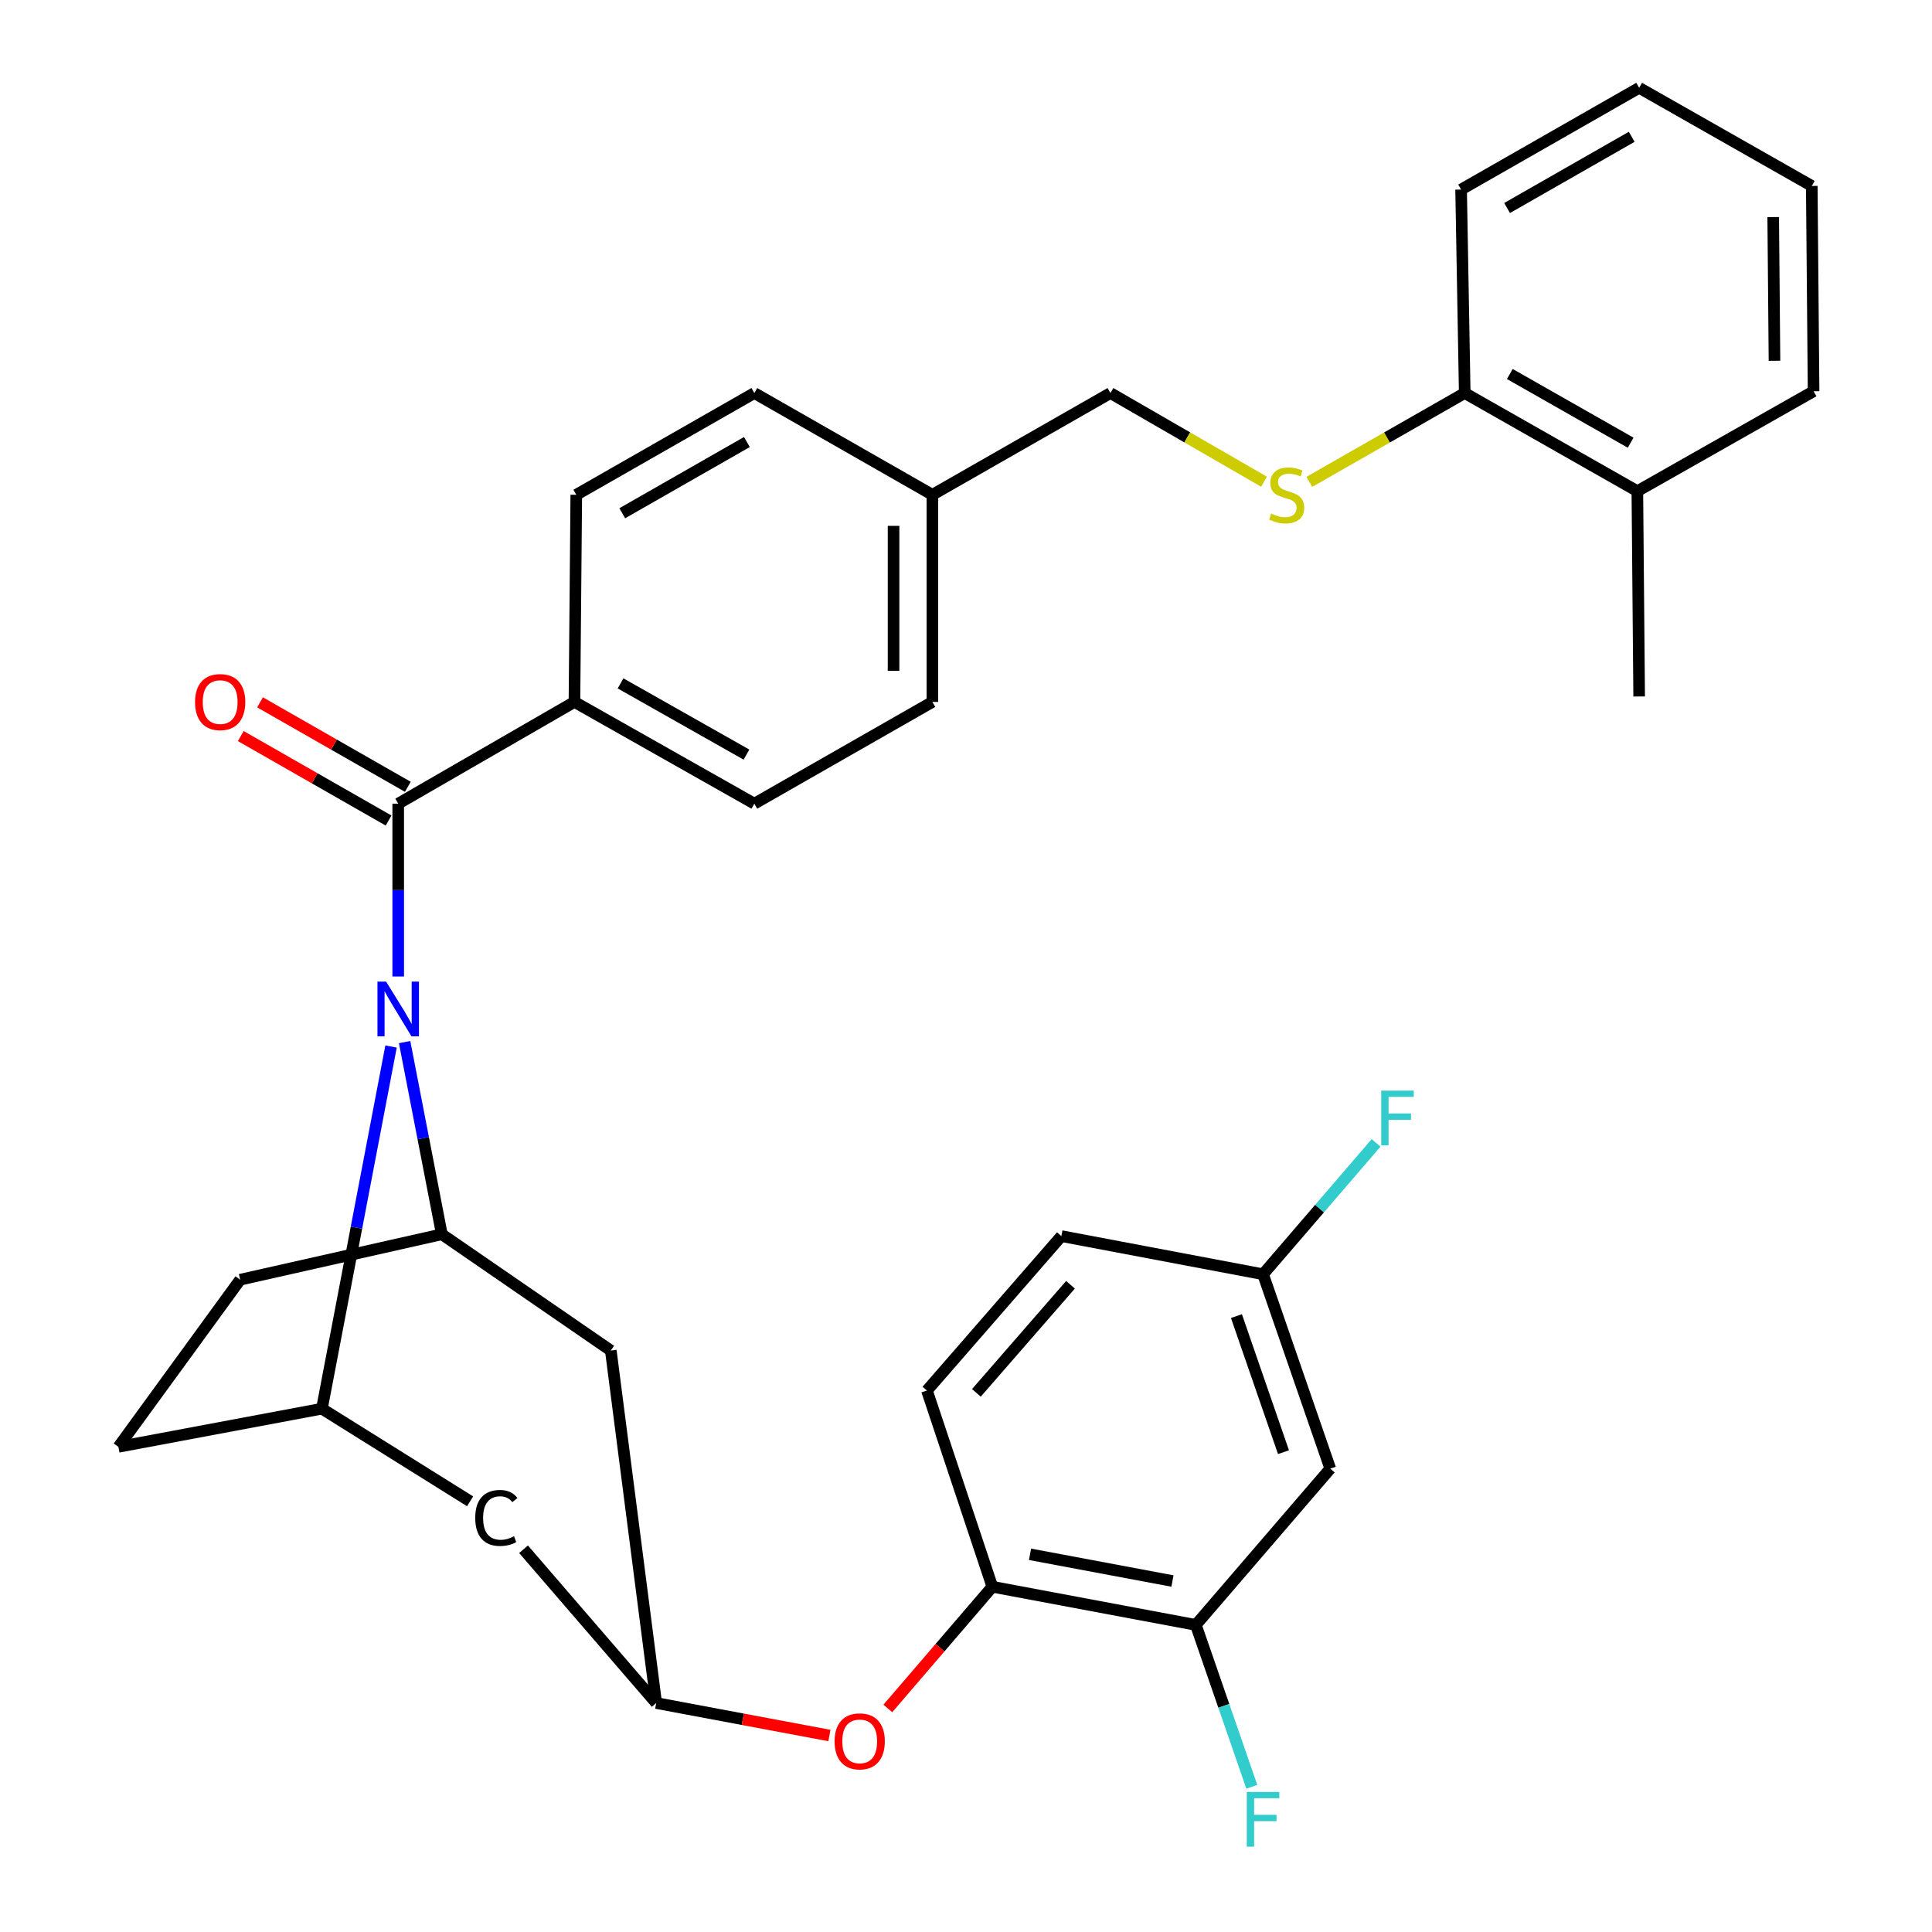 <?xml version='1.0' encoding='iso-8859-1'?>
<svg version='1.1' baseProfile='full'
              xmlns='http://www.w3.org/2000/svg'
                      xmlns:rdkit='http://www.rdkit.org/xml'
                      xmlns:xlink='http://www.w3.org/1999/xlink'
                  xml:space='preserve'
width='1000px' height='1000px' viewBox='0 0 1000 1000'>
<!-- END OF HEADER -->
<rect style='opacity:1.0;fill:#FFFFFF;stroke:none' width='1000' height='1000' x='0' y='0'> </rect>
<path class='bond-0' d='M 574.761,203.442 L 614.515,226.392' style='fill:none;fill-rule:evenodd;stroke:#000000;stroke-width:6px;stroke-linecap:butt;stroke-linejoin:miter;stroke-opacity:1' />
<path class='bond-0' d='M 614.515,226.392 L 654.269,249.342' style='fill:none;fill-rule:evenodd;stroke:#CCCC00;stroke-width:6px;stroke-linecap:butt;stroke-linejoin:miter;stroke-opacity:1' />
<path class='bond-1' d='M 574.761,203.442 L 482.602,256.104' style='fill:none;fill-rule:evenodd;stroke:#000000;stroke-width:6px;stroke-linecap:butt;stroke-linejoin:miter;stroke-opacity:1' />
<path class='bond-2' d='M 677.716,249.399 L 717.929,226.42' style='fill:none;fill-rule:evenodd;stroke:#CCCC00;stroke-width:6px;stroke-linecap:butt;stroke-linejoin:miter;stroke-opacity:1' />
<path class='bond-2' d='M 717.929,226.42 L 758.142,203.442' style='fill:none;fill-rule:evenodd;stroke:#000000;stroke-width:6px;stroke-linecap:butt;stroke-linejoin:miter;stroke-opacity:1' />
<path class='bond-3' d='M 166.617,729.139 L 61.292,748.893' style='fill:none;fill-rule:evenodd;stroke:#000000;stroke-width:6px;stroke-linecap:butt;stroke-linejoin:miter;stroke-opacity:1' />
<path class='bond-4' d='M 166.617,729.139 L 184.511,635.408' style='fill:none;fill-rule:evenodd;stroke:#000000;stroke-width:6px;stroke-linecap:butt;stroke-linejoin:miter;stroke-opacity:1' />
<path class='bond-4' d='M 184.511,635.408 L 202.405,541.678' style='fill:none;fill-rule:evenodd;stroke:#0000FF;stroke-width:6px;stroke-linecap:butt;stroke-linejoin:miter;stroke-opacity:1' />
<path class='bond-5' d='M 166.617,729.139 L 243.318,777.076' style='fill:none;fill-rule:evenodd;stroke:#000000;stroke-width:6px;stroke-linecap:butt;stroke-linejoin:miter;stroke-opacity:1' />
<path class='bond-6' d='M 61.292,748.893 L 124.306,662.373' style='fill:none;fill-rule:evenodd;stroke:#000000;stroke-width:6px;stroke-linecap:butt;stroke-linejoin:miter;stroke-opacity:1' />
<path class='bond-7' d='M 124.306,662.373 L 228.693,638.855' style='fill:none;fill-rule:evenodd;stroke:#000000;stroke-width:6px;stroke-linecap:butt;stroke-linejoin:miter;stroke-opacity:1' />
<path class='bond-8' d='M 228.693,638.855 L 219.062,589.118' style='fill:none;fill-rule:evenodd;stroke:#000000;stroke-width:6px;stroke-linecap:butt;stroke-linejoin:miter;stroke-opacity:1' />
<path class='bond-8' d='M 219.062,589.118 L 209.43,539.382' style='fill:none;fill-rule:evenodd;stroke:#0000FF;stroke-width:6px;stroke-linecap:butt;stroke-linejoin:miter;stroke-opacity:1' />
<path class='bond-9' d='M 228.693,638.855 L 316.151,699.044' style='fill:none;fill-rule:evenodd;stroke:#000000;stroke-width:6px;stroke-linecap:butt;stroke-linejoin:miter;stroke-opacity:1' />
<path class='bond-10' d='M 206.114,505.435 L 206.114,460.707' style='fill:none;fill-rule:evenodd;stroke:#0000FF;stroke-width:6px;stroke-linecap:butt;stroke-linejoin:miter;stroke-opacity:1' />
<path class='bond-10' d='M 206.114,460.707 L 206.114,415.978' style='fill:none;fill-rule:evenodd;stroke:#000000;stroke-width:6px;stroke-linecap:butt;stroke-linejoin:miter;stroke-opacity:1' />
<path class='bond-11' d='M 316.151,699.044 L 339.657,881.487' style='fill:none;fill-rule:evenodd;stroke:#000000;stroke-width:6px;stroke-linecap:butt;stroke-linejoin:miter;stroke-opacity:1' />
<path class='bond-12' d='M 270.987,801.892 L 339.657,881.487' style='fill:none;fill-rule:evenodd;stroke:#000000;stroke-width:6px;stroke-linecap:butt;stroke-linejoin:miter;stroke-opacity:1' />
<path class='bond-13' d='M 339.657,881.487 L 384.48,889.893' style='fill:none;fill-rule:evenodd;stroke:#000000;stroke-width:6px;stroke-linecap:butt;stroke-linejoin:miter;stroke-opacity:1' />
<path class='bond-13' d='M 384.48,889.893 L 429.302,898.3' style='fill:none;fill-rule:evenodd;stroke:#FF0000;stroke-width:6px;stroke-linecap:butt;stroke-linejoin:miter;stroke-opacity:1' />
<path class='bond-14' d='M 459.542,884.286 L 486.588,852.792' style='fill:none;fill-rule:evenodd;stroke:#FF0000;stroke-width:6px;stroke-linecap:butt;stroke-linejoin:miter;stroke-opacity:1' />
<path class='bond-14' d='M 486.588,852.792 L 513.635,821.298' style='fill:none;fill-rule:evenodd;stroke:#000000;stroke-width:6px;stroke-linecap:butt;stroke-linejoin:miter;stroke-opacity:1' />
<path class='bond-15' d='M 513.635,821.298 L 618.959,841.052' style='fill:none;fill-rule:evenodd;stroke:#000000;stroke-width:6px;stroke-linecap:butt;stroke-linejoin:miter;stroke-opacity:1' />
<path class='bond-15' d='M 533.139,804.505 L 606.866,818.333' style='fill:none;fill-rule:evenodd;stroke:#000000;stroke-width:6px;stroke-linecap:butt;stroke-linejoin:miter;stroke-opacity:1' />
<path class='bond-16' d='M 513.635,821.298 L 479.777,719.736' style='fill:none;fill-rule:evenodd;stroke:#000000;stroke-width:6px;stroke-linecap:butt;stroke-linejoin:miter;stroke-opacity:1' />
<path class='bond-17' d='M 618.959,841.052 L 688.551,760.171' style='fill:none;fill-rule:evenodd;stroke:#000000;stroke-width:6px;stroke-linecap:butt;stroke-linejoin:miter;stroke-opacity:1' />
<path class='bond-18' d='M 618.959,841.052 L 633.449,882.953' style='fill:none;fill-rule:evenodd;stroke:#000000;stroke-width:6px;stroke-linecap:butt;stroke-linejoin:miter;stroke-opacity:1' />
<path class='bond-18' d='M 633.449,882.953 L 647.938,924.854' style='fill:none;fill-rule:evenodd;stroke:#33CCCC;stroke-width:6px;stroke-linecap:butt;stroke-linejoin:miter;stroke-opacity:1' />
<path class='bond-19' d='M 688.551,760.171 L 653.755,659.547' style='fill:none;fill-rule:evenodd;stroke:#000000;stroke-width:6px;stroke-linecap:butt;stroke-linejoin:miter;stroke-opacity:1' />
<path class='bond-19' d='M 664.335,751.646 L 639.978,681.21' style='fill:none;fill-rule:evenodd;stroke:#000000;stroke-width:6px;stroke-linecap:butt;stroke-linejoin:miter;stroke-opacity:1' />
<path class='bond-20' d='M 653.755,659.547 L 549.368,639.805' style='fill:none;fill-rule:evenodd;stroke:#000000;stroke-width:6px;stroke-linecap:butt;stroke-linejoin:miter;stroke-opacity:1' />
<path class='bond-21' d='M 653.755,659.547 L 683.007,625.55' style='fill:none;fill-rule:evenodd;stroke:#000000;stroke-width:6px;stroke-linecap:butt;stroke-linejoin:miter;stroke-opacity:1' />
<path class='bond-21' d='M 683.007,625.55 L 712.259,591.553' style='fill:none;fill-rule:evenodd;stroke:#33CCCC;stroke-width:6px;stroke-linecap:butt;stroke-linejoin:miter;stroke-opacity:1' />
<path class='bond-22' d='M 549.368,639.805 L 479.777,719.736' style='fill:none;fill-rule:evenodd;stroke:#000000;stroke-width:6px;stroke-linecap:butt;stroke-linejoin:miter;stroke-opacity:1' />
<path class='bond-22' d='M 554.089,664.993 L 505.375,720.945' style='fill:none;fill-rule:evenodd;stroke:#000000;stroke-width:6px;stroke-linecap:butt;stroke-linejoin:miter;stroke-opacity:1' />
<path class='bond-23' d='M 206.114,415.978 L 297.335,363.316' style='fill:none;fill-rule:evenodd;stroke:#000000;stroke-width:6px;stroke-linecap:butt;stroke-linejoin:miter;stroke-opacity:1' />
<path class='bond-24' d='M 211.1,407.252 L 172.847,385.394' style='fill:none;fill-rule:evenodd;stroke:#000000;stroke-width:6px;stroke-linecap:butt;stroke-linejoin:miter;stroke-opacity:1' />
<path class='bond-24' d='M 172.847,385.394 L 134.594,363.535' style='fill:none;fill-rule:evenodd;stroke:#FF0000;stroke-width:6px;stroke-linecap:butt;stroke-linejoin:miter;stroke-opacity:1' />
<path class='bond-24' d='M 201.127,424.704 L 162.875,402.846' style='fill:none;fill-rule:evenodd;stroke:#000000;stroke-width:6px;stroke-linecap:butt;stroke-linejoin:miter;stroke-opacity:1' />
<path class='bond-24' d='M 162.875,402.846 L 124.622,380.987' style='fill:none;fill-rule:evenodd;stroke:#FF0000;stroke-width:6px;stroke-linecap:butt;stroke-linejoin:miter;stroke-opacity:1' />
<path class='bond-25' d='M 297.335,363.316 L 390.443,415.978' style='fill:none;fill-rule:evenodd;stroke:#000000;stroke-width:6px;stroke-linecap:butt;stroke-linejoin:miter;stroke-opacity:1' />
<path class='bond-25' d='M 321.197,353.72 L 386.372,390.583' style='fill:none;fill-rule:evenodd;stroke:#000000;stroke-width:6px;stroke-linecap:butt;stroke-linejoin:miter;stroke-opacity:1' />
<path class='bond-26' d='M 297.335,363.316 L 298.284,256.104' style='fill:none;fill-rule:evenodd;stroke:#000000;stroke-width:6px;stroke-linecap:butt;stroke-linejoin:miter;stroke-opacity:1' />
<path class='bond-27' d='M 390.443,415.978 L 482.602,363.316' style='fill:none;fill-rule:evenodd;stroke:#000000;stroke-width:6px;stroke-linecap:butt;stroke-linejoin:miter;stroke-opacity:1' />
<path class='bond-28' d='M 482.602,363.316 L 482.602,256.104' style='fill:none;fill-rule:evenodd;stroke:#000000;stroke-width:6px;stroke-linecap:butt;stroke-linejoin:miter;stroke-opacity:1' />
<path class='bond-28' d='M 462.502,347.234 L 462.502,272.186' style='fill:none;fill-rule:evenodd;stroke:#000000;stroke-width:6px;stroke-linecap:butt;stroke-linejoin:miter;stroke-opacity:1' />
<path class='bond-29' d='M 482.602,256.104 L 390.443,203.442' style='fill:none;fill-rule:evenodd;stroke:#000000;stroke-width:6px;stroke-linecap:butt;stroke-linejoin:miter;stroke-opacity:1' />
<path class='bond-30' d='M 390.443,203.442 L 298.284,256.104' style='fill:none;fill-rule:evenodd;stroke:#000000;stroke-width:6px;stroke-linecap:butt;stroke-linejoin:miter;stroke-opacity:1' />
<path class='bond-30' d='M 386.592,228.793 L 322.08,265.657' style='fill:none;fill-rule:evenodd;stroke:#000000;stroke-width:6px;stroke-linecap:butt;stroke-linejoin:miter;stroke-opacity:1' />
<path class='bond-31' d='M 847.487,254.228 L 758.142,203.442' style='fill:none;fill-rule:evenodd;stroke:#000000;stroke-width:6px;stroke-linecap:butt;stroke-linejoin:miter;stroke-opacity:1' />
<path class='bond-31' d='M 844.018,229.136 L 781.476,193.585' style='fill:none;fill-rule:evenodd;stroke:#000000;stroke-width:6px;stroke-linecap:butt;stroke-linejoin:miter;stroke-opacity:1' />
<path class='bond-32' d='M 847.487,254.228 L 938.708,202.504' style='fill:none;fill-rule:evenodd;stroke:#000000;stroke-width:6px;stroke-linecap:butt;stroke-linejoin:miter;stroke-opacity:1' />
<path class='bond-33' d='M 847.487,254.228 L 848.425,360.491' style='fill:none;fill-rule:evenodd;stroke:#000000;stroke-width:6px;stroke-linecap:butt;stroke-linejoin:miter;stroke-opacity:1' />
<path class='bond-34' d='M 758.142,203.442 L 756.266,98.117' style='fill:none;fill-rule:evenodd;stroke:#000000;stroke-width:6px;stroke-linecap:butt;stroke-linejoin:miter;stroke-opacity:1' />
<path class='bond-35' d='M 938.708,202.504 L 937.77,96.241' style='fill:none;fill-rule:evenodd;stroke:#000000;stroke-width:6px;stroke-linecap:butt;stroke-linejoin:miter;stroke-opacity:1' />
<path class='bond-35' d='M 918.468,186.742 L 917.811,112.358' style='fill:none;fill-rule:evenodd;stroke:#000000;stroke-width:6px;stroke-linecap:butt;stroke-linejoin:miter;stroke-opacity:1' />
<path class='bond-36' d='M 756.266,98.117 L 848.425,45.455' style='fill:none;fill-rule:evenodd;stroke:#000000;stroke-width:6px;stroke-linecap:butt;stroke-linejoin:miter;stroke-opacity:1' />
<path class='bond-36' d='M 780.062,107.669 L 844.573,70.806' style='fill:none;fill-rule:evenodd;stroke:#000000;stroke-width:6px;stroke-linecap:butt;stroke-linejoin:miter;stroke-opacity:1' />
<path class='bond-37' d='M 937.77,96.241 L 848.425,45.455' style='fill:none;fill-rule:evenodd;stroke:#000000;stroke-width:6px;stroke-linecap:butt;stroke-linejoin:miter;stroke-opacity:1' />
<path  class='atom-1' d='M 657.983 265.824
Q 658.303 265.944, 659.623 266.504
Q 660.943 267.064, 662.383 267.424
Q 663.863 267.744, 665.303 267.744
Q 667.983 267.744, 669.543 266.464
Q 671.103 265.144, 671.103 262.864
Q 671.103 261.304, 670.303 260.344
Q 669.543 259.384, 668.343 258.864
Q 667.143 258.344, 665.143 257.744
Q 662.623 256.984, 661.103 256.264
Q 659.623 255.544, 658.543 254.024
Q 657.503 252.504, 657.503 249.944
Q 657.503 246.384, 659.903 244.184
Q 662.343 241.984, 667.143 241.984
Q 670.423 241.984, 674.143 243.544
L 673.223 246.624
Q 669.823 245.224, 667.263 245.224
Q 664.503 245.224, 662.983 246.384
Q 661.463 247.504, 661.503 249.464
Q 661.503 250.984, 662.263 251.904
Q 663.063 252.824, 664.183 253.344
Q 665.343 253.864, 667.263 254.464
Q 669.823 255.264, 671.343 256.064
Q 672.863 256.864, 673.943 258.504
Q 675.063 260.104, 675.063 262.864
Q 675.063 266.784, 672.423 268.904
Q 669.823 270.984, 665.463 270.984
Q 662.943 270.984, 661.023 270.424
Q 659.143 269.904, 656.903 268.984
L 657.983 265.824
' fill='#CCCC00'/>
<path  class='atom-6' d='M 199.854 508.092
L 209.134 523.092
Q 210.054 524.572, 211.534 527.252
Q 213.014 529.932, 213.094 530.092
L 213.094 508.092
L 216.854 508.092
L 216.854 536.412
L 212.974 536.412
L 203.014 520.012
Q 201.854 518.092, 200.614 515.892
Q 199.414 513.692, 199.054 513.012
L 199.054 536.412
L 195.374 536.412
L 195.374 508.092
L 199.854 508.092
' fill='#0000FF'/>
<path  class='atom-8' d='M 245.98 785.684
Q 245.98 778.644, 249.26 774.964
Q 252.58 771.244, 258.86 771.244
Q 264.7 771.244, 267.82 775.364
L 265.18 777.524
Q 262.9 774.524, 258.86 774.524
Q 254.58 774.524, 252.3 777.404
Q 250.06 780.244, 250.06 785.684
Q 250.06 791.284, 252.38 794.164
Q 254.74 797.044, 259.3 797.044
Q 262.42 797.044, 266.06 795.164
L 267.18 798.164
Q 265.7 799.124, 263.46 799.684
Q 261.22 800.244, 258.74 800.244
Q 252.58 800.244, 249.26 796.484
Q 245.98 792.724, 245.98 785.684
' fill='#000000'/>
<path  class='atom-10' d='M 431.981 901.32
Q 431.981 894.52, 435.341 890.72
Q 438.701 886.92, 444.981 886.92
Q 451.261 886.92, 454.621 890.72
Q 457.981 894.52, 457.981 901.32
Q 457.981 908.2, 454.581 912.12
Q 451.181 916, 444.981 916
Q 438.741 916, 435.341 912.12
Q 431.981 908.24, 431.981 901.32
M 444.981 912.8
Q 449.301 912.8, 451.621 909.92
Q 453.981 907, 453.981 901.32
Q 453.981 895.76, 451.621 892.96
Q 449.301 890.12, 444.981 890.12
Q 440.661 890.12, 438.301 892.92
Q 435.981 895.72, 435.981 901.32
Q 435.981 907.04, 438.301 909.92
Q 440.661 912.8, 444.981 912.8
' fill='#FF0000'/>
<path  class='atom-19' d='M 100.954 363.396
Q 100.954 356.596, 104.314 352.796
Q 107.674 348.996, 113.954 348.996
Q 120.234 348.996, 123.594 352.796
Q 126.954 356.596, 126.954 363.396
Q 126.954 370.276, 123.554 374.196
Q 120.154 378.076, 113.954 378.076
Q 107.714 378.076, 104.314 374.196
Q 100.954 370.316, 100.954 363.396
M 113.954 374.876
Q 118.274 374.876, 120.594 371.996
Q 122.954 369.076, 122.954 363.396
Q 122.954 357.836, 120.594 355.036
Q 118.274 352.196, 113.954 352.196
Q 109.634 352.196, 107.274 354.996
Q 104.954 357.796, 104.954 363.396
Q 104.954 369.116, 107.274 371.996
Q 109.634 374.876, 113.954 374.876
' fill='#FF0000'/>
<path  class='atom-25' d='M 645.335 927.515
L 662.175 927.515
L 662.175 930.755
L 649.135 930.755
L 649.135 939.355
L 660.735 939.355
L 660.735 942.635
L 649.135 942.635
L 649.135 955.835
L 645.335 955.835
L 645.335 927.515
' fill='#33CCCC'/>
<path  class='atom-26' d='M 714.926 564.507
L 731.766 564.507
L 731.766 567.747
L 718.726 567.747
L 718.726 576.347
L 730.326 576.347
L 730.326 579.627
L 718.726 579.627
L 718.726 592.827
L 714.926 592.827
L 714.926 564.507
' fill='#33CCCC'/>
</svg>
